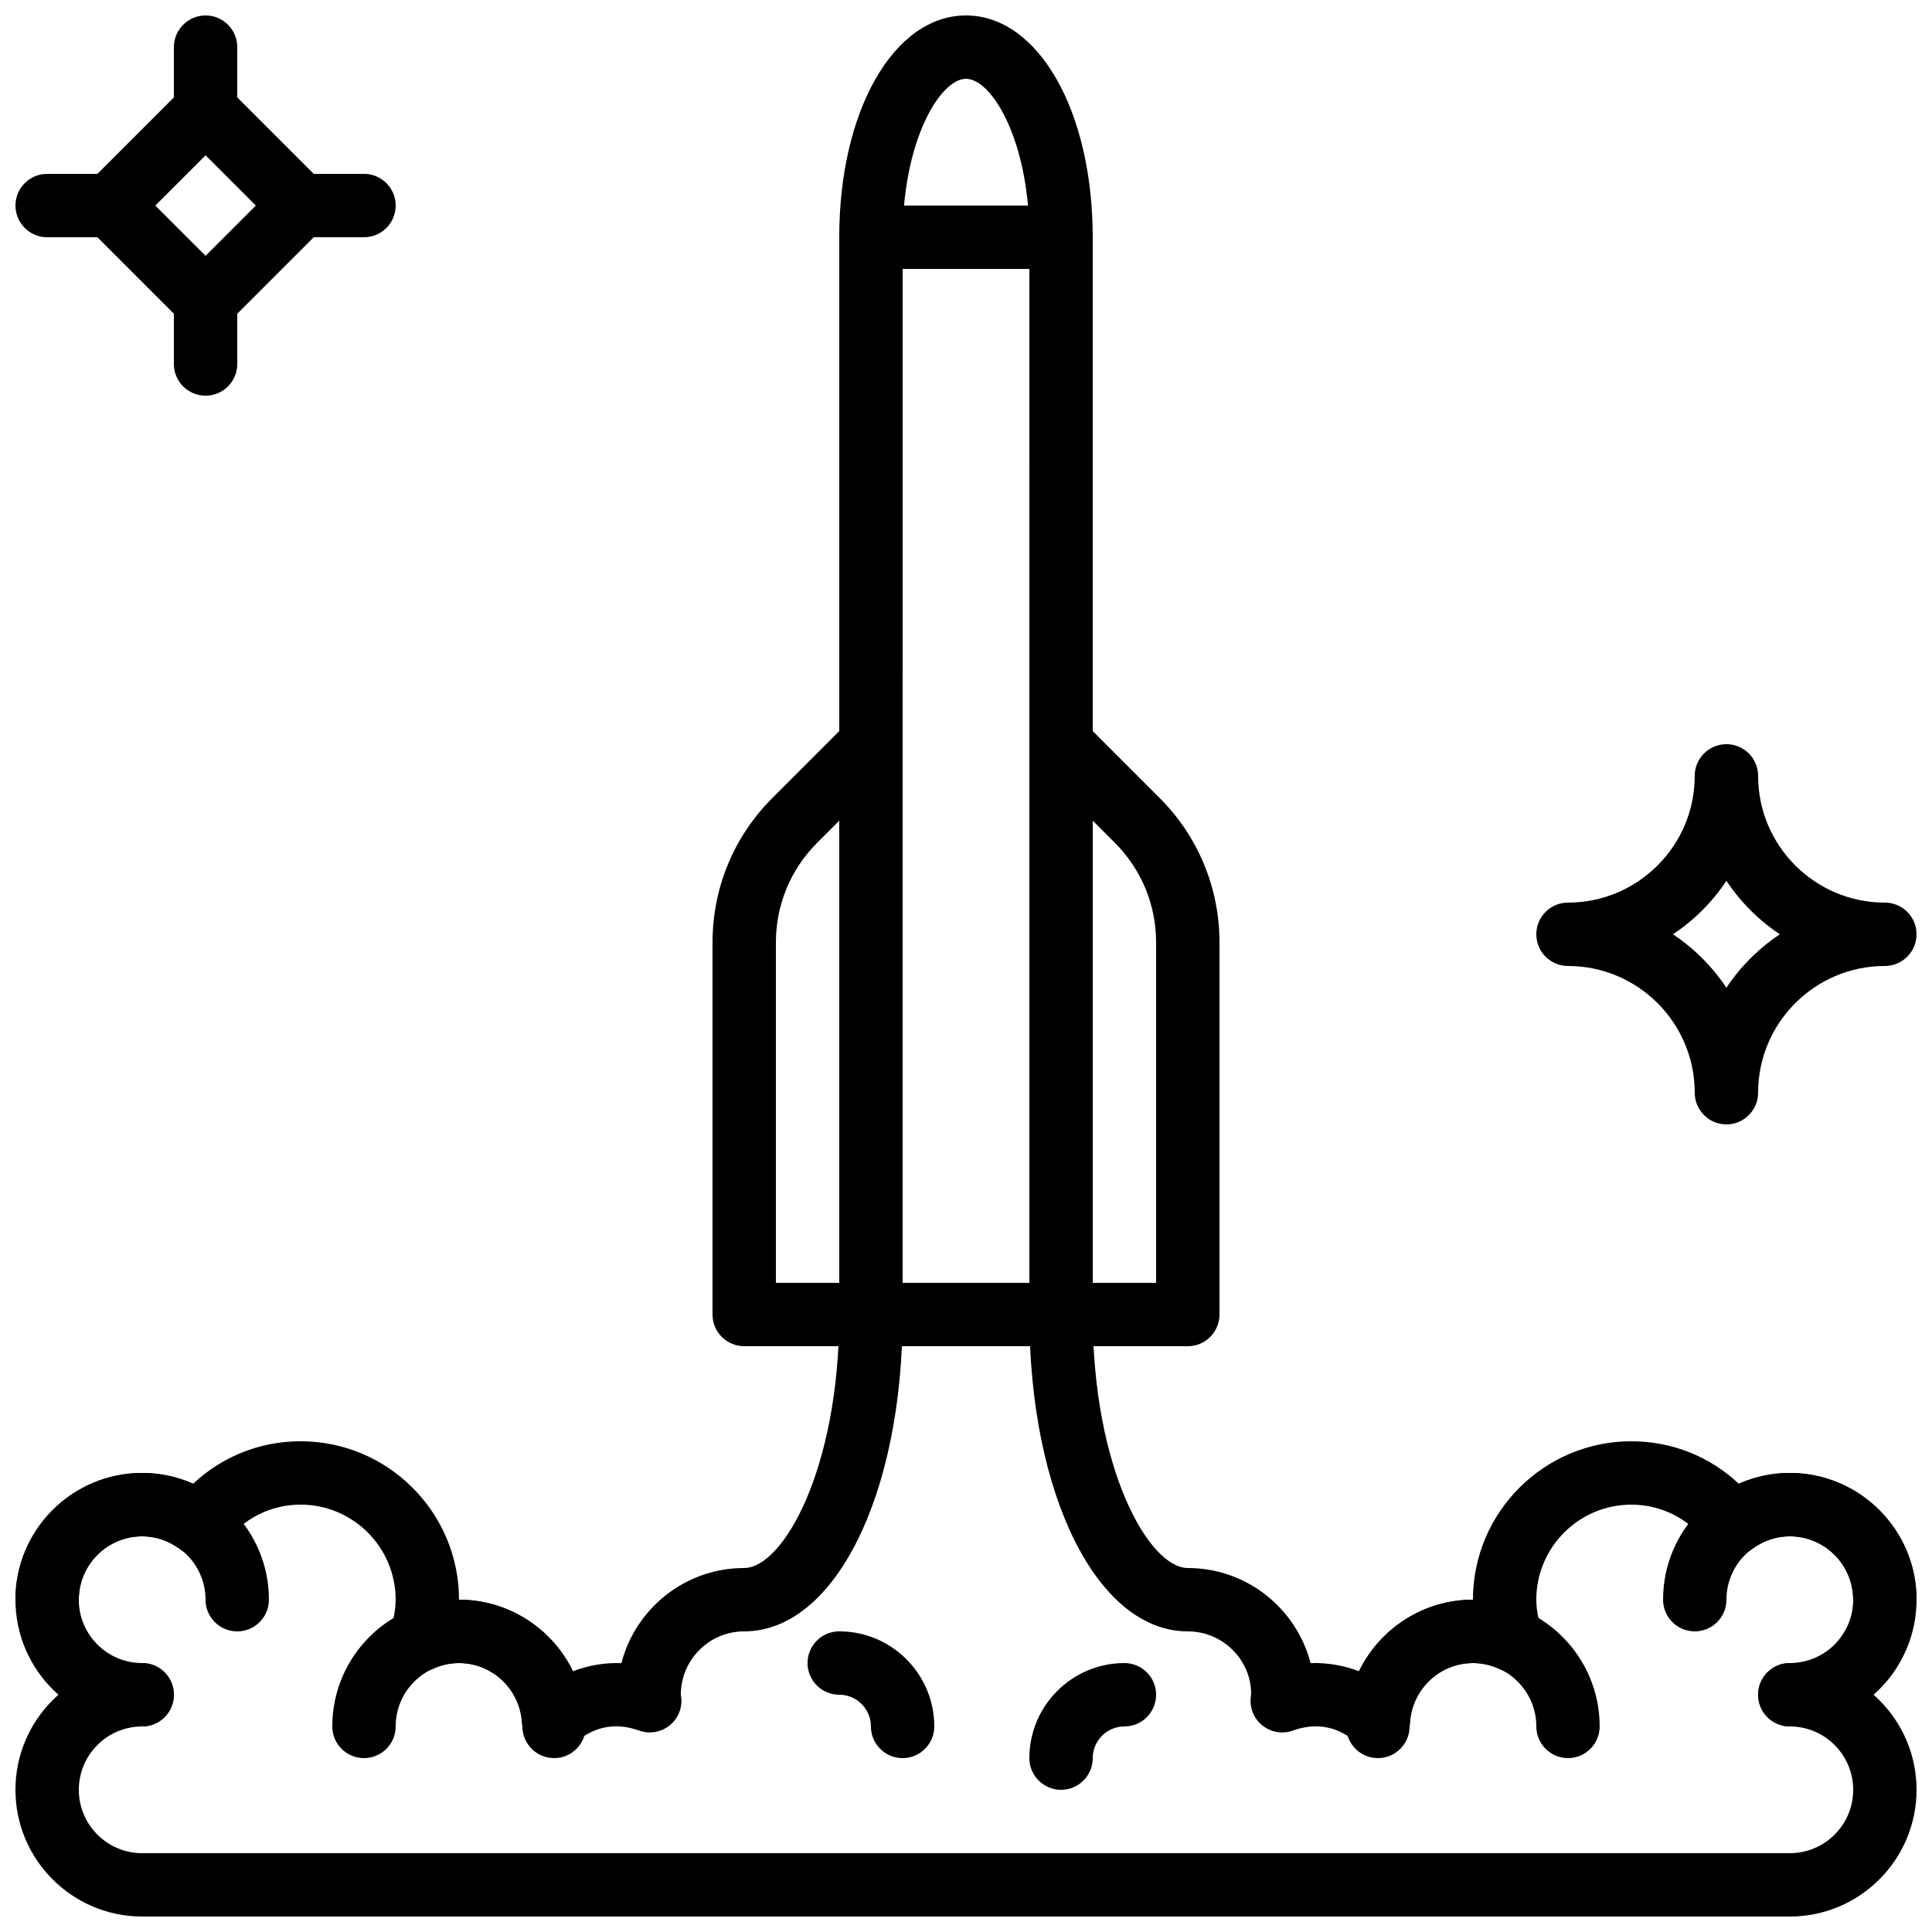 <?xml version="1.0" encoding="UTF-8"?>
<!-- Uploaded to: SVG Repo, www.svgrepo.com, Generator: SVG Repo Mixer Tools -->
<svg width="800px" height="800px" version="1.1" viewBox="144 144 512 512" xmlns="http://www.w3.org/2000/svg">
 <defs>
  <clipPath id="i">
   <path d="m366 148.09h68v67.906h-68z"/>
  </clipPath>
  <clipPath id="h">
   <path d="m148.09 483h235.91v126h-235.91z"/>
  </clipPath>
  <clipPath id="g">
   <path d="m148.09 534h67.906v68h-67.906z"/>
  </clipPath>
  <clipPath id="f">
   <path d="m416 483h235.9v126h-235.9z"/>
  </clipPath>
  <clipPath id="e">
   <path d="m584 534h67.902v68h-67.902z"/>
  </clipPath>
  <clipPath id="d">
   <path d="m148.09 584h503.81v67.902h-503.81z"/>
  </clipPath>
  <clipPath id="c">
   <path d="m190 148.09h17v33.906h-17z"/>
  </clipPath>
  <clipPath id="b">
   <path d="m148.09 190h33.906v17h-33.906z"/>
  </clipPath>
  <clipPath id="a">
   <path d="m551 341h100.9v101h-100.9z"/>
  </clipPath>
 </defs>
 <g clip-path="url(#i)">
  <path d="m425.19 215.27h-50.383c-4.637 0-8.398-3.762-8.398-8.398 0-33.512 14.441-58.777 33.586-58.777 19.145 0 33.586 25.266 33.586 58.777 0.008 4.637-3.754 8.398-8.391 8.398zm-41.613-16.793h32.848c-1.855-20.75-10.359-33.59-16.422-33.59s-14.57 12.84-16.426 33.59z"/>
 </g>
 <path d="m425.19 500.76h-50.383c-4.637 0-8.398-3.762-8.398-8.398l0.004-285.49c0-4.637 3.762-8.398 8.398-8.398h50.383c4.637 0 8.398 3.762 8.398 8.398v285.49c-0.004 4.637-3.766 8.398-8.402 8.398zm-41.984-16.797h33.586l0.004-268.7h-33.586z"/>
 <path d="m374.81 500.76h-33.586c-4.637 0-8.398-3.762-8.398-8.398v-98.578c0-14.477 5.633-28.086 15.879-38.332l20.168-20.168c2.402-2.41 6.012-3.133 9.152-1.82 3.133 1.297 5.18 4.363 5.18 7.758v151.14c0 4.633-3.762 8.395-8.395 8.395zm-25.191-16.797h16.793v-122.47l-5.836 5.836c-7.07 7.07-10.957 16.465-10.957 26.457z"/>
 <path d="m458.78 500.76h-33.586c-4.637 0-8.398-3.762-8.398-8.398v-151.14c0-3.391 2.047-6.457 5.18-7.758 3.141-1.309 6.75-0.586 9.152 1.82l20.168 20.168c10.246 10.246 15.879 23.855 15.879 38.332v98.578c0 4.637-3.762 8.398-8.395 8.398zm-25.191-16.797h16.793v-90.18c0-9.992-3.887-19.387-10.957-26.457l-5.836-5.836z"/>
 <g clip-path="url(#h)">
  <path d="m290.66 608.2c-1.051 0-2.109-0.191-3.113-0.598-2.996-1.199-5.039-4.004-5.258-7.223-0.605-8.773-7.91-15.648-16.645-15.648-2.324 0-4.625 0.504-6.836 1.504-3.047 1.359-6.609 0.805-9.078-1.438-2.477-2.242-3.383-5.734-2.324-8.891 0.977-2.906 1.445-5.512 1.445-7.973 0-13.887-11.301-25.191-25.191-25.191-7.934 0-15.266 3.719-20.109 10.203-1.336 1.797-3.344 2.981-5.551 3.293-2.215 0.301-4.465-0.27-6.246-1.621-3-2.273-6.484-3.477-10.078-3.477-9.262 0-16.793 7.531-16.793 16.793 0 4.637-3.762 8.398-8.398 8.398s-8.398-3.762-8.398-8.398c0-18.523 15.062-33.586 33.586-33.586 4.684 0 9.246 0.984 13.484 2.879 7.715-7.238 17.766-11.277 28.504-11.277 23.148 0 41.984 18.836 41.984 41.984 13.133 0 24.668 7.727 30.129 18.992 4.09-1.57 8.48-2.352 12.914-2.176 3.727-14.48 16.902-25.211 32.531-25.211 10.27 0 25.191-26.172 25.191-67.176 0-4.637 3.762-8.398 8.398-8.398s8.398 3.762 8.398 8.398c0 47.871-18.043 83.969-41.984 83.969-9.262 0-16.793 7.531-16.793 16.793 0.023 0.211 0.133 0.863 0.145 1.074 0.176 2.82-1.082 5.551-3.352 7.238-2.266 1.703-5.238 2.133-7.894 1.168-6.633-2.383-12.461-0.766-16.988 3.383-1.574 1.453-3.613 2.211-5.68 2.211z"/>
 </g>
 <g clip-path="url(#g)">
  <path d="m181.68 601.52c-18.523 0-33.586-15.062-33.586-33.586s15.062-33.586 33.586-33.586c18.523 0 33.586 15.062 33.586 33.586 0 4.637-3.762 8.398-8.398 8.398-4.637 0-8.398-3.762-8.398-8.398 0-9.262-7.531-16.793-16.793-16.793s-16.793 7.531-16.793 16.793 7.531 16.793 16.793 16.793c4.637 0 8.398 3.762 8.398 8.398 0.004 4.633-3.758 8.395-8.395 8.395z"/>
 </g>
 <path d="m290.84 609.92c-4.637 0-8.398-3.762-8.398-8.398 0-9.262-7.531-16.793-16.793-16.793-9.262 0-16.793 7.531-16.793 16.793 0 4.637-3.762 8.398-8.398 8.398s-8.398-3.762-8.398-8.398c0-18.523 15.062-33.586 33.586-33.586 18.523 0 33.586 15.062 33.586 33.586 0.008 4.637-3.754 8.398-8.391 8.398z"/>
 <g clip-path="url(#f)">
  <path d="m509.33 608.2c-2.066 0-4.098-0.766-5.676-2.207-4.527-4.148-10.352-5.777-16.988-3.383-2.66 0.965-5.617 0.527-7.894-1.168-2.266-1.695-3.527-4.41-3.352-7.238 0.008-0.211 0.109-1.109 0.145-1.316 0.004-9.023-7.527-16.555-16.789-16.555-23.938 0-41.984-36.098-41.984-83.969 0-4.637 3.762-8.398 8.398-8.398 4.637 0 8.398 3.762 8.398 8.398 0 41 14.922 67.176 25.191 67.176 15.625 0 28.801 10.73 32.531 25.207 4.434-0.168 8.824 0.613 12.914 2.176 5.453-11.262 16.988-18.988 30.121-18.988 0-23.148 18.836-41.984 41.984-41.984 10.738 0 20.789 4.039 28.5 11.277 4.238-1.895 8.797-2.879 13.484-2.879 18.523 0 33.586 15.062 33.586 33.586 0 4.637-3.762 8.398-8.398 8.398-4.637 0-8.398-3.762-8.398-8.398 0-9.262-7.531-16.793-16.793-16.793-3.594 0-7.078 1.199-10.078 3.477-1.781 1.352-4.023 1.922-6.246 1.621-2.215-0.312-4.215-1.496-5.551-3.293-4.84-6.481-12.172-10.199-20.105-10.199-13.887 0-25.191 11.301-25.191 25.191 0 2.461 0.469 5.062 1.445 7.969 1.059 3.156 0.152 6.648-2.324 8.891-2.469 2.242-6.039 2.797-9.078 1.438-2.211-1-4.512-1.504-6.836-1.504-8.734 0-16.039 6.879-16.641 15.652-0.219 3.215-2.266 6.027-5.258 7.223-1.016 0.398-2.066 0.594-3.117 0.594z"/>
 </g>
 <g clip-path="url(#e)">
  <path d="m618.32 601.52c-4.637 0-8.398-3.762-8.398-8.398s3.762-8.398 8.398-8.398c9.262 0 16.793-7.531 16.793-16.793 0-9.262-7.531-16.793-16.793-16.793-9.262 0-16.793 7.531-16.793 16.793 0 4.637-3.762 8.398-8.398 8.398s-8.398-3.762-8.398-8.398c0-18.523 15.062-33.586 33.586-33.586s33.586 15.062 33.586 33.586c0.004 18.523-15.059 33.59-33.582 33.59z"/>
 </g>
 <path d="m559.54 609.92c-4.637 0-8.398-3.762-8.398-8.398 0-9.262-7.531-16.793-16.793-16.793-9.262 0-16.793 7.531-16.793 16.793 0 4.637-3.762 8.398-8.398 8.398s-8.398-3.762-8.398-8.398c0-18.523 15.062-33.586 33.586-33.586s33.586 15.062 33.586 33.586c0.004 4.637-3.758 8.398-8.391 8.398z"/>
 <g clip-path="url(#d)">
  <path d="m618.32 651.9h-436.64c-18.523 0-33.586-15.062-33.586-33.586 0-18.523 15.062-33.586 33.586-33.586 4.637 0 8.398 3.762 8.398 8.398 0 4.637-3.762 8.398-8.398 8.398-9.262 0-16.793 7.531-16.793 16.793 0 9.262 7.531 16.793 16.793 16.793h436.64c9.262 0 16.793-7.531 16.793-16.793 0-9.262-7.531-16.793-16.793-16.793-4.637 0-8.398-3.762-8.398-8.398 0-4.637 3.762-8.398 8.398-8.398 18.523 0 33.586 15.062 33.586 33.586 0 18.523-15.062 33.586-33.586 33.586z"/>
 </g>
 <path d="m198.48 235.54-37.066-37.062 37.066-37.066 37.062 37.066zm-13.32-37.062 13.32 13.316 13.316-13.316-13.316-13.32z"/>
 <g clip-path="url(#c)">
  <path d="m198.48 181.68c-4.637 0-8.398-3.762-8.398-8.395v-16.793c0-4.637 3.762-8.398 8.398-8.398 4.637 0 8.398 3.762 8.398 8.398v16.793c-0.004 4.633-3.766 8.395-8.398 8.395z"/>
 </g>
 <path d="m240.46 206.87h-16.793c-4.633 0-8.395-3.762-8.395-8.395 0-4.637 3.762-8.398 8.398-8.398h16.793c4.637 0 8.398 3.762 8.398 8.398-0.004 4.633-3.766 8.395-8.402 8.395z"/>
 <path d="m198.48 248.86c-4.637 0-8.398-3.762-8.398-8.398v-16.793c0-4.637 3.762-8.398 8.398-8.398 4.637 0 8.398 3.762 8.398 8.398v16.793c-0.004 4.637-3.766 8.398-8.398 8.398z"/>
 <g clip-path="url(#b)">
  <path d="m173.29 206.87h-16.793c-4.637 0-8.398-3.762-8.398-8.395 0-4.637 3.762-8.398 8.398-8.398h16.793c4.637 0 8.398 3.762 8.398 8.398-0.004 4.633-3.766 8.395-8.398 8.395z"/>
 </g>
 <path d="m425.19 618.32c-4.637 0-8.398-3.762-8.398-8.398 0-13.887 11.301-25.191 25.191-25.191 4.637 0 8.398 3.762 8.398 8.398s-3.762 8.398-8.398 8.398-8.398 3.769-8.398 8.398c0.004 4.633-3.758 8.395-8.395 8.395z"/>
 <path d="m383.2 609.92c-4.637 0-8.398-3.762-8.398-8.398 0-4.625-3.762-8.398-8.398-8.398s-8.398-3.762-8.398-8.398c0-4.637 3.762-8.398 8.398-8.398 13.887 0 25.191 11.301 25.191 25.191 0.004 4.641-3.758 8.402-8.395 8.402z"/>
 <g clip-path="url(#a)">
  <path d="m601.52 441.98c-4.637 0-8.398-3.762-8.398-8.398 0-18.523-15.062-33.586-33.586-33.586-4.637 0-8.398-3.762-8.398-8.398 0-4.637 3.762-8.398 8.398-8.398 18.523 0 33.586-15.062 33.586-33.586 0-4.637 3.762-8.398 8.398-8.398 4.637 0 8.398 3.762 8.398 8.398 0 18.523 15.062 33.586 33.586 33.586 4.637 0 8.398 3.762 8.398 8.398 0 4.637-3.762 8.398-8.398 8.398-18.523 0-33.586 15.062-33.586 33.586-0.004 4.637-3.766 8.398-8.398 8.398zm-14.168-50.383c5.609 3.727 10.43 8.555 14.164 14.164 3.727-5.609 8.555-10.43 14.164-14.164-5.609-3.727-10.43-8.555-14.164-14.164-3.727 5.609-8.555 10.438-14.164 14.164z"/>
 </g>
</svg>